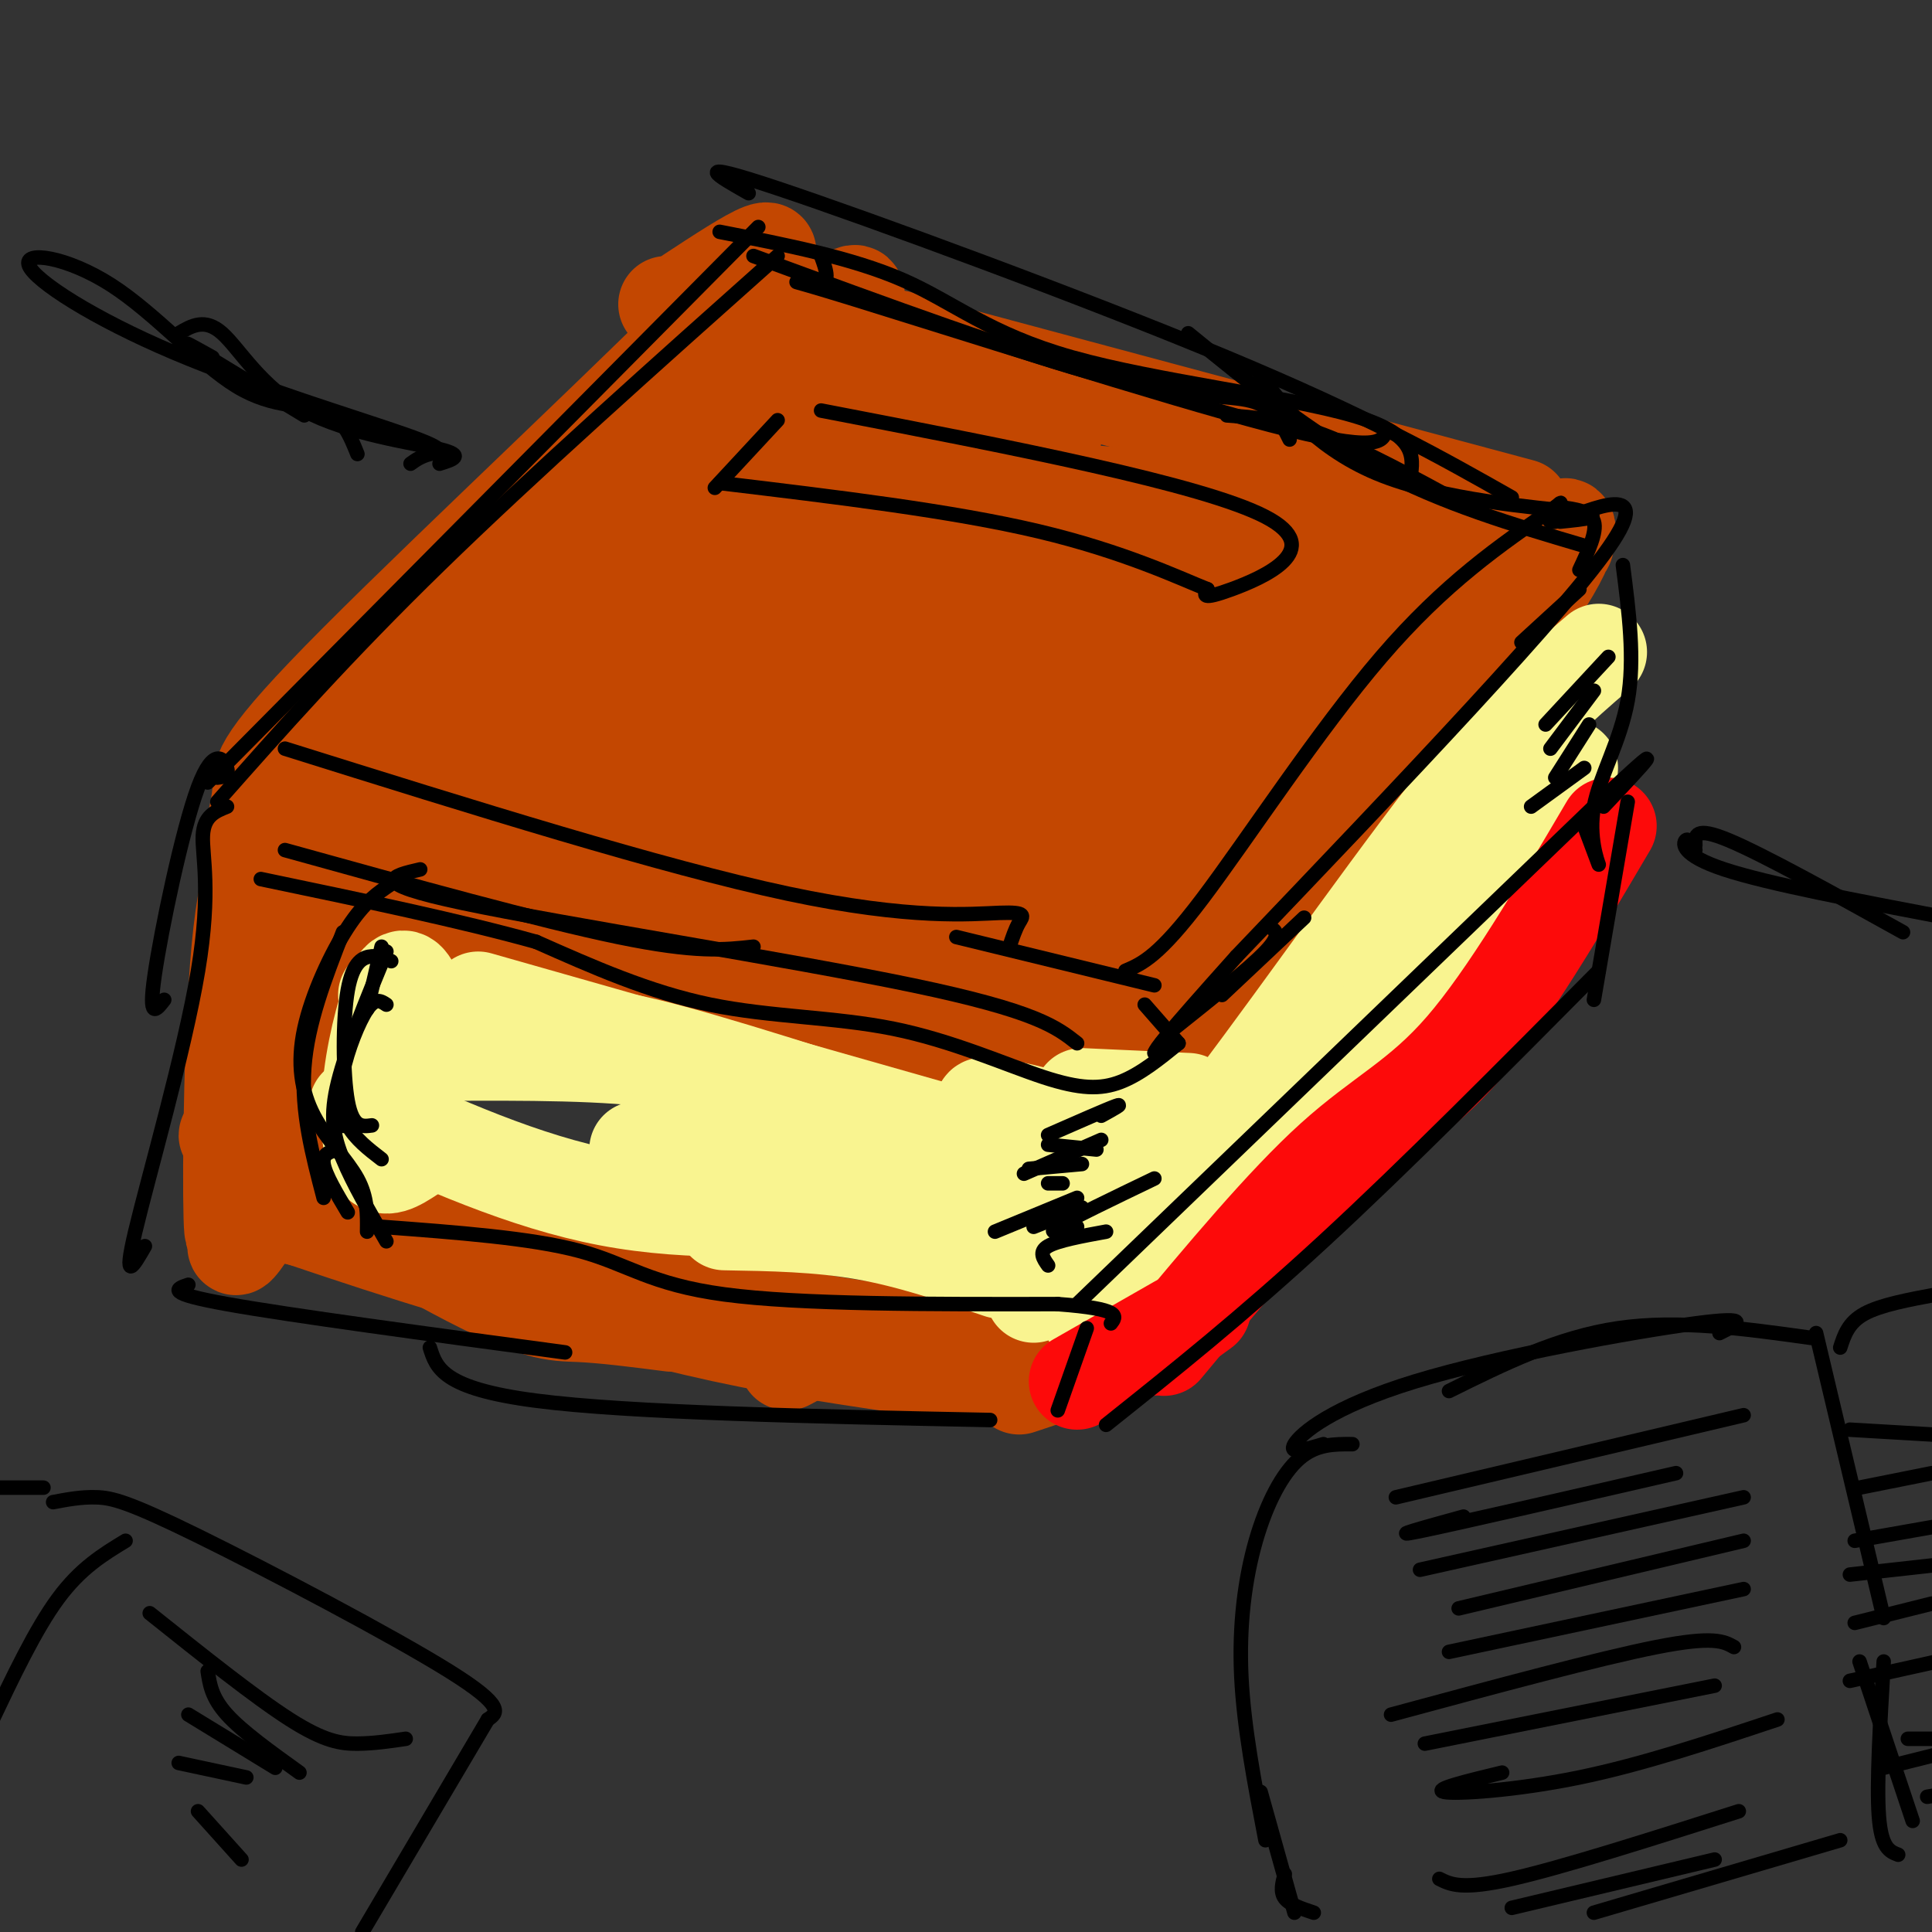 <svg viewBox='0 0 400 400' version='1.1' xmlns='http://www.w3.org/2000/svg' xmlns:xlink='http://www.w3.org/1999/xlink'><rect x="0" y="0" width="400" height="400" fill="#333333" stroke="none"/><g fill='none' stroke='rgb(195,71,1)' stroke-width='20' stroke-linecap='round' stroke-linejoin='round'><path d='M138,63c0.000,0.000 0.100,0.100 0.1,0.1'/><path d='M143,61c12.042,-7.887 24.083,-15.774 9,0c-15.083,15.774 -57.292,55.208 -78,76c-20.708,20.792 -19.917,22.940 -20,26c-0.083,3.060 -1.042,7.030 -2,11'/><path d='M151,61c0.000,0.000 164.000,44.000 164,44'/><path d='M315,116c-11.889,11.533 -23.778,23.067 -36,38c-12.222,14.933 -24.778,33.267 -36,46c-11.222,12.733 -21.111,19.867 -31,27'/><path d='M75,189c-0.089,-0.689 -0.178,-1.378 -3,-1c-2.822,0.378 -8.378,1.822 20,7c28.378,5.178 90.689,14.089 153,23'/><path d='M173,69c-0.133,1.133 -0.267,2.267 2,-2c2.267,-4.267 6.933,-13.933 -10,5c-16.933,18.933 -55.467,66.467 -94,114'/><path d='M182,79c4.417,-7.917 8.833,-15.833 -8,1c-16.833,16.833 -54.917,58.417 -93,100'/><path d='M191,81c-41.417,46.250 -82.833,92.500 -97,109c-14.167,16.500 -1.083,3.250 12,-10'/><path d='M218,91c-3.839,0.332 -7.678,0.663 -9,0c-1.322,-0.663 -0.128,-2.322 -6,6c-5.872,8.322 -18.812,26.625 -37,48c-18.188,21.375 -41.625,45.821 -50,54c-8.375,8.179 -1.687,0.089 5,-8'/><path d='M233,103c-5.689,-0.933 -11.378,-1.867 -17,3c-5.622,4.867 -11.178,15.533 -23,29c-11.822,13.467 -29.911,29.733 -48,46'/><path d='M233,107c7.083,-8.417 14.167,-16.833 5,-7c-9.167,9.833 -34.583,37.917 -53,55c-18.417,17.083 -29.833,23.167 -34,23c-4.167,-0.167 -1.083,-6.583 2,-13'/><path d='M216,85c-3.706,-0.102 -7.412,-0.205 -8,-2c-0.588,-1.795 1.941,-5.283 -6,6c-7.941,11.283 -26.351,37.337 -46,60c-19.649,22.663 -40.536,41.935 -32,33c8.536,-8.935 46.497,-46.077 69,-64c22.503,-17.923 29.550,-16.628 33,-15c3.450,1.628 3.304,3.590 12,-2c8.696,-5.590 26.233,-18.733 -1,4c-27.233,22.733 -99.238,81.341 -105,87c-5.762,5.659 54.718,-41.630 86,-65c31.282,-23.370 33.366,-22.820 34,-22c0.634,0.820 -0.183,1.910 -1,3'/><path d='M251,108c-21.495,18.606 -74.732,63.622 -96,83c-21.268,19.378 -10.568,13.117 10,-3c20.568,-16.117 51.004,-42.089 66,-54c14.996,-11.911 14.551,-9.762 20,-12c5.449,-2.238 16.792,-8.862 9,-1c-7.792,7.862 -34.717,30.210 -60,49c-25.283,18.790 -48.922,34.020 -30,18c18.922,-16.020 80.406,-63.292 92,-68c11.594,-4.708 -26.703,33.146 -65,71'/><path d='M197,191c-6.500,6.152 9.751,-13.969 22,-28c12.249,-14.031 20.498,-21.973 29,-27c8.502,-5.027 17.258,-7.139 23,-9c5.742,-1.861 8.469,-3.470 -7,12c-15.469,15.470 -49.133,48.019 -63,63c-13.867,14.981 -7.937,12.395 -5,11c2.937,-1.395 2.882,-1.600 3,0c0.118,1.600 0.410,5.003 17,-16c16.590,-21.003 49.478,-66.413 59,-77c9.522,-10.587 -4.321,13.650 -18,31c-13.679,17.350 -27.194,27.814 -26,24c1.194,-3.814 17.097,-21.907 33,-40'/><path d='M264,135c11.843,-12.525 24.951,-23.837 23,-22c-1.951,1.837 -18.961,16.822 -31,26c-12.039,9.178 -19.106,12.550 -28,16c-8.894,3.450 -19.614,6.979 -23,7c-3.386,0.021 0.562,-3.466 3,-6c2.438,-2.534 3.365,-4.116 23,-15c19.635,-10.884 57.977,-31.070 51,-16c-6.977,15.070 -59.273,65.394 -63,66c-3.727,0.606 41.114,-48.508 58,-66c16.886,-17.492 5.815,-3.363 1,4c-4.815,7.363 -3.376,7.961 -10,16c-6.624,8.039 -21.312,23.520 -36,39'/><path d='M232,184c-11.911,11.267 -23.689,19.933 -30,23c-6.311,3.067 -7.156,0.533 -8,-2'/><path d='M72,176c-1.536,-4.554 -3.071,-9.107 -5,0c-1.929,9.107 -4.250,31.875 -8,49c-3.750,17.125 -8.929,28.607 -10,32c-1.071,3.393 1.964,-1.304 5,-6'/><path d='M62,198c0.065,-6.226 0.131,-12.452 0,-6c-0.131,6.452 -0.458,25.583 -2,38c-1.542,12.417 -4.298,18.119 -5,19c-0.702,0.881 0.649,-3.060 2,-7'/><path d='M56,250c19.844,6.711 39.689,13.422 59,18c19.311,4.578 38.089,7.022 46,9c7.911,1.978 4.956,3.489 2,5'/><path d='M69,245c-0.093,2.359 -0.185,4.718 -6,5c-5.815,0.282 -17.352,-1.512 3,3c20.352,4.512 72.595,15.330 99,20c26.405,4.670 26.973,3.191 30,2c3.027,-1.191 8.514,-2.096 14,-3'/><path d='M153,274c0.000,0.000 46.000,10.000 46,10'/><path d='M211,287c0.000,0.000 6.000,-2.000 6,-2'/><path d='M197,284c-27.853,-3.853 -55.707,-7.707 -86,-19c-30.293,-11.293 -63.027,-30.027 -64,-30c-0.973,0.027 29.815,18.815 47,28c17.185,9.185 20.767,8.767 26,9c5.233,0.233 12.116,1.116 19,2'/><path d='M64,175c0.352,-4.940 0.704,-9.881 -2,-2c-2.704,7.881 -8.463,28.582 -11,40c-2.537,11.418 -1.850,13.553 0,19c1.850,5.447 4.864,14.205 5,18c0.136,3.795 -2.606,2.627 -4,-10c-1.394,-12.627 -1.440,-36.712 0,-50c1.440,-13.288 4.365,-15.778 4,-16c-0.365,-0.222 -4.021,1.825 -6,19c-1.979,17.175 -2.280,49.479 -2,59c0.280,9.521 1.140,-3.739 2,-17'/><path d='M50,235c0.333,-4.167 0.167,-6.083 0,-8'/><path d='M73,165c2.627,2.788 5.253,5.575 17,-11c11.747,-16.575 32.613,-52.513 42,-67c9.387,-14.487 7.295,-7.525 10,-5c2.705,2.525 10.206,0.612 -6,16c-16.206,15.388 -56.118,48.078 -69,60c-12.882,11.922 1.265,3.076 5,2c3.735,-1.076 -2.941,5.618 9,-6c11.941,-11.618 42.500,-41.547 56,-53c13.500,-11.453 9.942,-4.430 10,-1c0.058,3.430 3.731,3.266 -4,14c-7.731,10.734 -26.865,32.367 -46,54'/><path d='M97,168c-10.427,10.325 -13.495,9.138 -1,7c12.495,-2.138 40.551,-5.226 55,-3c14.449,2.226 15.290,9.766 20,12c4.710,2.234 13.289,-0.837 6,0c-7.289,0.837 -30.445,5.581 -40,7c-9.555,1.419 -5.508,-0.486 -2,-2c3.508,-1.514 6.476,-2.638 9,-4c2.524,-1.362 4.604,-2.963 21,1c16.396,3.963 47.107,13.490 56,17c8.893,3.510 -4.030,1.003 -14,-3c-9.970,-4.003 -16.985,-9.501 -24,-15'/><path d='M183,185c-3.822,-3.622 -1.378,-5.178 2,-7c3.378,-1.822 7.689,-3.911 12,-6'/><path d='M244,100c-2.641,-1.251 -5.283,-2.503 -1,-3c4.283,-0.497 15.490,-0.240 26,7c10.510,7.240 20.325,21.462 23,24c2.675,2.538 -1.788,-6.608 -8,-11c-6.212,-4.392 -14.172,-4.029 -10,-4c4.172,0.029 20.478,-0.278 26,0c5.522,0.278 0.261,1.139 -5,2'/><path d='M295,115c-2.932,0.708 -7.762,1.478 -11,5c-3.238,3.522 -4.882,9.797 -5,14c-0.118,4.203 1.292,6.334 9,0c7.708,-6.334 21.713,-21.134 11,-10c-10.713,11.134 -46.145,48.201 -63,68c-16.855,19.799 -15.132,22.330 -6,11c9.132,-11.330 25.675,-36.521 31,-46c5.325,-9.479 -0.566,-3.244 -3,-1c-2.434,2.244 -1.410,0.498 -4,6c-2.590,5.502 -8.795,18.251 -15,31'/><path d='M239,193c-4.141,8.232 -6.995,13.312 -12,16c-5.005,2.688 -12.161,2.985 -7,3c5.161,0.015 22.640,-0.253 30,0c7.360,0.253 4.602,1.027 3,2c-1.602,0.973 -2.047,2.147 -3,3c-0.953,0.853 -2.415,1.387 -3,0c-0.585,-1.387 -0.292,-4.693 0,-8'/><path d='M243,215c28.917,-33.976 57.833,-67.952 71,-86c13.167,-18.048 10.583,-20.167 10,-20c-0.583,0.167 0.833,2.619 0,4c-0.833,1.381 -3.917,1.690 -7,2'/><path d='M317,115c-2.333,-0.044 -4.667,-1.156 -9,4c-4.333,5.156 -10.667,16.578 -17,28'/><path d='M227,210c-16.012,-0.268 -32.024,-0.536 -49,-4c-16.976,-3.464 -34.917,-10.125 -52,-13c-17.083,-2.875 -33.310,-1.964 -39,-1c-5.690,0.964 -0.845,1.982 4,3'/><path d='M91,195c10.222,2.067 33.778,5.733 42,7c8.222,1.267 1.111,0.133 -6,-1'/><path d='M95,197c-4.994,-1.089 -9.988,-2.179 -4,0c5.988,2.179 22.958,7.625 46,12c23.042,4.375 52.155,7.679 66,10c13.845,2.321 12.423,3.661 11,5'/><path d='M177,211c0.000,0.000 72.000,19.000 72,19'/><path d='M234,232c2.978,-1.089 5.956,-2.178 6,-3c0.044,-0.822 -2.844,-1.378 -1,-6c1.844,-4.622 8.422,-13.311 15,-22'/><path d='M248,215c-4.500,3.000 -9.000,6.000 -4,1c5.000,-5.000 19.500,-18.000 34,-31'/></g>
<g fill='none' stroke='rgb(249,244,144)' stroke-width='20' stroke-linecap='round' stroke-linejoin='round'><path d='M84,218c18.250,-0.167 36.500,-0.333 49,1c12.500,1.333 19.250,4.167 26,7'/><path d='M80,206c0.000,0.000 36.000,11.000 36,11'/><path d='M86,206c-1.137,-2.482 -2.274,-4.964 -4,-2c-1.726,2.964 -4.042,11.375 -5,19c-0.958,7.625 -0.560,14.464 1,17c1.560,2.536 4.280,0.768 7,-1'/><path d='M74,229c17.250,7.833 34.500,15.667 52,19c17.500,3.333 35.250,2.167 53,1'/><path d='M99,207c0.000,0.000 102.000,29.000 102,29'/><path d='M116,215c3.750,-0.583 7.500,-1.167 23,3c15.500,4.167 42.750,13.083 70,22'/><path d='M132,238c0.000,0.000 76.000,18.000 76,18'/><path d='M150,253c9.750,0.167 19.500,0.333 29,2c9.500,1.667 18.750,4.833 28,8'/><path d='M188,246c0.000,0.000 29.000,5.000 29,5'/><path d='M209,233c-4.167,-2.417 -8.333,-4.833 -3,-4c5.333,0.833 20.167,4.917 35,9'/><path d='M224,227c0.000,0.000 22.000,1.000 22,1'/><path d='M224,240c0.000,0.000 17.000,-4.000 17,-4'/><path d='M331,135c-7.956,6.800 -15.911,13.600 -31,33c-15.089,19.400 -37.311,51.400 -49,66c-11.689,14.600 -12.844,11.800 -14,9'/><path d='M315,162c-3.067,0.422 -6.133,0.844 -10,7c-3.867,6.156 -8.533,18.044 -21,33c-12.467,14.956 -32.733,32.978 -53,51'/><path d='M268,225c0.000,0.000 -26.000,28.000 -26,28'/><path d='M218,262c0.000,0.000 16.000,7.000 16,7'/><path d='M214,268c3.000,-0.917 6.000,-1.833 8,-1c2.000,0.833 3.000,3.417 4,6'/><path d='M234,268c0.250,3.500 0.500,7.000 14,-9c13.500,-16.000 40.250,-51.500 67,-87'/><path d='M315,172c11.833,-15.500 7.917,-10.750 4,-6'/><path d='M320,168c0.000,0.000 -44.000,68.000 -44,68'/><path d='M311,181c0.000,0.000 2.000,-9.000 2,-9'/><path d='M325,159c0.000,0.000 -45.000,65.000 -45,65'/><path d='M292,215c0.000,0.000 -15.000,20.000 -15,20'/></g>
<g fill='none' stroke='rgb(253,10,10)' stroke-width='20' stroke-linecap='round' stroke-linejoin='round'><path d='M333,171c-10.444,17.733 -20.889,35.467 -30,46c-9.111,10.533 -16.889,13.867 -27,23c-10.111,9.133 -22.556,24.067 -35,39'/><path d='M223,286c0.000,0.000 21.000,-12.000 21,-12'/><path d='M238,279c0.000,0.000 11.000,-8.000 11,-8'/></g>
<g fill='none' stroke='rgb(0,0,0)' stroke-width='3' stroke-linecap='round' stroke-linejoin='round'><path d='M47,167c-2.399,0.958 -4.798,1.917 -5,6c-0.202,4.083 1.792,11.292 -1,28c-2.792,16.708 -10.369,42.917 -13,54c-2.631,11.083 -0.315,7.042 2,3'/><path d='M59,176c26.417,7.333 52.833,14.667 69,18c16.167,3.333 22.083,2.667 28,2'/><path d='M87,180c-5.778,1.333 -11.556,2.667 9,7c20.556,4.333 67.444,11.667 93,17c25.556,5.333 29.778,8.667 34,12'/><path d='M59,155c39.107,12.256 78.214,24.512 104,30c25.786,5.488 38.250,4.208 44,4c5.750,-0.208 4.786,0.655 4,2c-0.786,1.345 -1.393,3.173 -2,5'/><path d='M198,194c0.000,0.000 41.000,10.000 41,10'/><path d='M237,208c0.000,0.000 7.000,8.000 7,8'/><path d='M244,216c-3.954,3.211 -7.907,6.421 -12,8c-4.093,1.579 -8.324,1.526 -16,-1c-7.676,-2.526 -18.797,-7.526 -31,-10c-12.203,-2.474 -25.486,-2.421 -38,-5c-12.514,-2.579 -24.257,-7.789 -36,-13'/><path d='M111,195c-15.500,-4.333 -36.250,-8.667 -57,-13'/><path d='M45,161c1.244,-0.167 2.488,-0.333 2,-2c-0.488,-1.667 -2.708,-4.833 -6,4c-3.292,8.833 -7.655,29.667 -9,39c-1.345,9.333 0.327,7.167 2,5'/><path d='M71,193c-3.667,9.417 -7.333,18.833 -8,28c-0.667,9.167 1.667,18.083 4,27'/><path d='M70,238c-1.667,0.417 -3.333,0.833 -3,3c0.333,2.167 2.667,6.083 5,10'/><path d='M81,183c-2.793,1.885 -5.585,3.770 -9,9c-3.415,5.230 -7.451,13.804 -9,21c-1.549,7.196 -0.609,13.014 2,18c2.609,4.986 6.888,9.139 9,13c2.112,3.861 2.056,7.431 2,11'/><path d='M39,266c-2.500,0.833 -5.000,1.667 8,4c13.000,2.333 41.500,6.167 70,10'/><path d='M79,254c15.511,1.156 31.022,2.311 41,5c9.978,2.689 14.422,6.911 30,9c15.578,2.089 42.289,2.044 69,2'/><path d='M219,270c13.333,1.000 12.167,2.500 11,4'/><path d='M225,275c0.000,0.000 -6.000,17.000 -6,17'/><path d='M89,279c1.333,4.250 2.667,8.500 22,11c19.333,2.500 56.667,3.250 94,4'/><path d='M223,270c0.000,0.000 107.000,-103.000 107,-103'/><path d='M330,167c18.167,-17.167 10.083,-8.583 2,0'/><path d='M337,166c0.000,0.000 -7.000,41.000 -7,41'/><path d='M331,201c-20.000,20.167 -40.000,40.333 -57,56c-17.000,15.667 -31.000,26.833 -45,38'/><path d='M233,201c3.444,-1.467 6.889,-2.933 16,-15c9.111,-12.067 23.889,-34.733 37,-50c13.111,-15.267 24.556,-23.133 36,-31'/><path d='M322,105c3.929,-3.333 -4.250,3.833 0,3c4.250,-0.833 20.929,-9.667 12,4c-8.929,13.667 -43.464,49.833 -78,86'/><path d='M256,198c-15.833,17.667 -16.417,18.833 -17,20'/><path d='M243,213c7.833,-6.250 15.667,-12.500 19,-16c3.333,-3.500 2.167,-4.250 1,-5'/><path d='M253,206c0.000,0.000 17.000,-16.000 17,-16'/><path d='M149,48c13.756,2.696 27.512,5.393 38,10c10.488,4.607 17.708,11.125 35,16c17.292,4.875 44.655,8.107 58,12c13.345,3.893 12.673,8.446 12,13'/><path d='M246,69c12.667,10.333 25.333,20.667 39,28c13.667,7.333 28.333,11.667 43,16'/><path d='M313,103c-14.711,-8.333 -29.422,-16.667 -59,-29c-29.578,-12.333 -74.022,-28.667 -93,-35c-18.978,-6.333 -12.489,-2.667 -6,1'/><path d='M157,47c0.000,0.000 -114.000,115.000 -114,115'/><path d='M45,166c13.333,-15.083 26.667,-30.167 46,-49c19.333,-18.833 44.667,-41.417 70,-64'/><path d='M156,53c27.667,10.178 55.333,20.356 73,25c17.667,4.644 25.333,3.756 30,5c4.667,1.244 6.333,4.622 8,8'/><path d='M254,86c5.833,0.417 11.667,0.833 20,4c8.333,3.167 19.167,9.083 30,15'/><path d='M161,87c0.000,0.000 -13.000,14.000 -13,14'/><path d='M170,85c39.511,7.622 79.022,15.244 92,22c12.978,6.756 -0.578,12.644 -7,15c-6.422,2.356 -5.711,1.178 -5,0'/><path d='M250,122c-5.622,-2.222 -17.178,-7.778 -35,-12c-17.822,-4.222 -41.911,-7.111 -66,-10'/><path d='M81,199c-1.155,-0.560 -2.310,-1.119 -4,-1c-1.690,0.119 -3.917,0.917 -5,7c-1.083,6.083 -1.024,17.452 0,23c1.024,5.548 3.012,5.274 5,5'/><path d='M80,208c-1.137,-0.762 -2.274,-1.524 -4,1c-1.726,2.524 -4.042,8.333 -5,13c-0.958,4.667 -0.560,8.190 1,11c1.560,2.810 4.280,4.905 7,7'/><path d='M80,197c-4.133,10.000 -8.267,20.000 -10,27c-1.733,7.000 -1.067,11.000 1,16c2.067,5.000 5.533,11.000 9,17'/><path d='M71,233c0.000,0.000 0.100,0.100 0.1,0.1'/><path d='M217,237c0.000,0.000 10.000,1.000 10,1'/><path d='M213,242c0.000,0.000 11.000,-1.000 11,-1'/><path d='M217,245c0.000,0.000 3.000,0.000 3,0'/><path d='M214,254c0.000,0.000 10.000,-4.000 10,-4'/><path d='M218,254c0.000,0.000 5.000,-3.000 5,-3'/><path d='M336,117c1.262,9.750 2.524,19.500 1,28c-1.524,8.500 -5.833,15.750 -7,22c-1.167,6.250 0.810,11.500 1,12c0.190,0.500 -1.405,-3.750 -3,-8'/><path d='M333,136c0.000,0.000 -13.000,14.000 -13,14'/><path d='M330,143c0.000,0.000 -9.000,12.000 -9,12'/><path d='M329,150c0.000,0.000 -7.000,11.000 -7,11'/><path d='M328,159c0.000,0.000 -11.000,8.000 -11,8'/><path d='M217,235c6.083,-2.667 12.167,-5.333 14,-6c1.833,-0.667 -0.583,0.667 -3,2'/><path d='M212,243c0.000,0.000 16.000,-7.000 16,-7'/><path d='M206,255c0.000,0.000 17.000,-7.000 17,-7'/><path d='M170,53c1.089,2.964 2.179,5.929 -1,6c-3.179,0.071 -10.625,-2.750 8,3c18.625,5.750 63.321,20.071 86,26c22.679,5.929 23.339,3.464 24,1'/><path d='M264,82c-2.208,-3.190 -4.417,-6.381 -2,-3c2.417,3.381 9.458,13.333 23,19c13.542,5.667 33.583,7.048 41,8c7.417,0.952 2.208,1.476 -3,2'/><path d='M323,105c3.167,0.417 6.333,0.833 7,3c0.667,2.167 -1.167,6.083 -3,10'/><path d='M327,122c0.000,0.000 -12.000,11.000 -12,11'/><path d='M351,176c-0.711,-1.289 -1.422,-2.578 -2,-2c-0.578,0.578 -1.022,3.022 8,6c9.022,2.978 27.511,6.489 46,10'/><path d='M351,175c-0.083,-2.000 -0.167,-4.000 7,-1c7.167,3.000 21.583,11.000 36,19'/><path d='M37,69c2.714,-1.589 5.429,-3.179 9,0c3.571,3.179 8.000,11.125 17,16c9.000,4.875 22.571,6.679 28,8c5.429,1.321 2.714,2.161 0,3'/><path d='M74,94c-1.533,-3.812 -3.065,-7.625 -7,-9c-3.935,-1.375 -10.272,-0.313 -18,-5c-7.728,-4.687 -16.846,-15.124 -26,-21c-9.154,-5.876 -18.342,-7.190 -17,-4c1.342,3.190 13.215,10.886 30,18c16.785,7.114 38.480,13.646 48,17c9.520,3.354 6.863,3.530 5,4c-1.863,0.470 -2.931,1.235 -4,2'/><path d='M44,74c-3.583,-2.000 -7.167,-4.000 -4,-2c3.167,2.000 13.083,8.000 23,14'/><path d='M300,288c11.250,-5.583 22.500,-11.167 35,-13c12.500,-1.833 26.250,0.083 40,2'/><path d='M356,276c3.667,-1.815 7.333,-3.631 -5,-2c-12.333,1.631 -40.667,6.708 -58,12c-17.333,5.292 -23.667,10.798 -25,13c-1.333,2.202 2.333,1.101 6,0'/><path d='M280,299c-3.750,-0.024 -7.500,-0.048 -11,3c-3.500,3.048 -6.750,9.167 -9,17c-2.250,7.833 -3.500,17.381 -3,28c0.500,10.619 2.750,22.310 5,34'/><path d='M261,371c0.000,0.000 7.000,25.000 7,25'/><path d='M266,388c-0.500,1.833 -1.000,3.667 0,5c1.000,1.333 3.500,2.167 6,3'/><path d='M376,276c0.000,0.000 14.000,59.000 14,59'/><path d='M381,279c0.833,-2.583 1.667,-5.167 5,-7c3.333,-1.833 9.167,-2.917 15,-4'/><path d='M289,310c0.000,0.000 72.000,-17.000 72,-17'/><path d='M303,314c-8.167,2.250 -16.333,4.500 -9,3c7.333,-1.500 30.167,-6.750 53,-12'/><path d='M294,325c0.000,0.000 67.000,-15.000 67,-15'/><path d='M302,333c0.000,0.000 59.000,-14.000 59,-14'/><path d='M300,342c0.000,0.000 61.000,-13.000 61,-13'/><path d='M288,355c21.583,-5.833 43.167,-11.667 55,-14c11.833,-2.333 13.917,-1.167 16,0'/><path d='M295,361c0.000,0.000 60.000,-12.000 60,-12'/><path d='M311,367c-7.267,1.756 -14.533,3.511 -12,4c2.533,0.489 14.867,-0.289 28,-3c13.133,-2.711 27.067,-7.356 41,-12'/><path d='M298,389c2.333,1.167 4.667,2.333 15,0c10.333,-2.333 28.667,-8.167 47,-14'/><path d='M313,395c0.000,0.000 42.000,-10.000 42,-10'/><path d='M330,396c0.000,0.000 51.000,-15.000 51,-15'/><path d='M383,296c0.000,0.000 17.000,1.000 17,1'/><path d='M385,308c0.000,0.000 15.000,-3.000 15,-3'/><path d='M384,319c0.000,0.000 17.000,-3.000 17,-3'/><path d='M383,326c0.000,0.000 18.000,-2.000 18,-2'/><path d='M384,336c0.000,0.000 16.000,-4.000 16,-4'/><path d='M383,348c0.000,0.000 18.000,-4.000 18,-4'/><path d='M385,344c0.000,0.000 11.000,33.000 11,33'/><path d='M390,344c-0.750,12.667 -1.500,25.333 -1,32c0.500,6.667 2.250,7.333 4,8'/><path d='M395,360c0.000,0.000 5.000,0.000 5,0'/><path d='M390,366c0.000,0.000 12.000,-3.000 12,-3'/><path d='M399,372c0.000,0.000 6.000,-1.000 6,-1'/><path d='M11,311c2.929,-0.554 5.857,-1.107 9,-1c3.143,0.107 6.500,0.875 21,8c14.500,7.125 40.143,20.607 52,28c11.857,7.393 9.929,8.696 8,10'/><path d='M101,356c0.000,0.000 -26.000,44.000 -26,44'/><path d='M26,319c-4.667,2.833 -9.333,5.667 -14,12c-4.667,6.333 -9.333,16.167 -14,26'/><path d='M9,308c0.000,0.000 -11.000,0.000 -11,0'/><path d='M79,196c0.000,0.000 -3.000,13.000 -3,13'/><path d='M223,254c-3.333,0.833 -6.667,1.667 -4,0c2.667,-1.667 11.333,-5.833 20,-10'/><path d='M217,262c-1.000,-1.417 -2.000,-2.833 0,-4c2.000,-1.167 7.000,-2.083 12,-3'/><path d='M31,334c10.911,8.711 21.822,17.422 29,22c7.178,4.578 10.622,5.022 14,5c3.378,-0.022 6.689,-0.511 10,-1'/><path d='M43,346c0.417,2.750 0.833,5.500 4,9c3.167,3.500 9.083,7.750 15,12'/><path d='M39,355c0.000,0.000 18.000,11.000 18,11'/><path d='M37,365c0.000,0.000 14.000,3.000 14,3'/><path d='M41,375c0.000,0.000 9.000,10.000 9,10'/></g>
</svg>